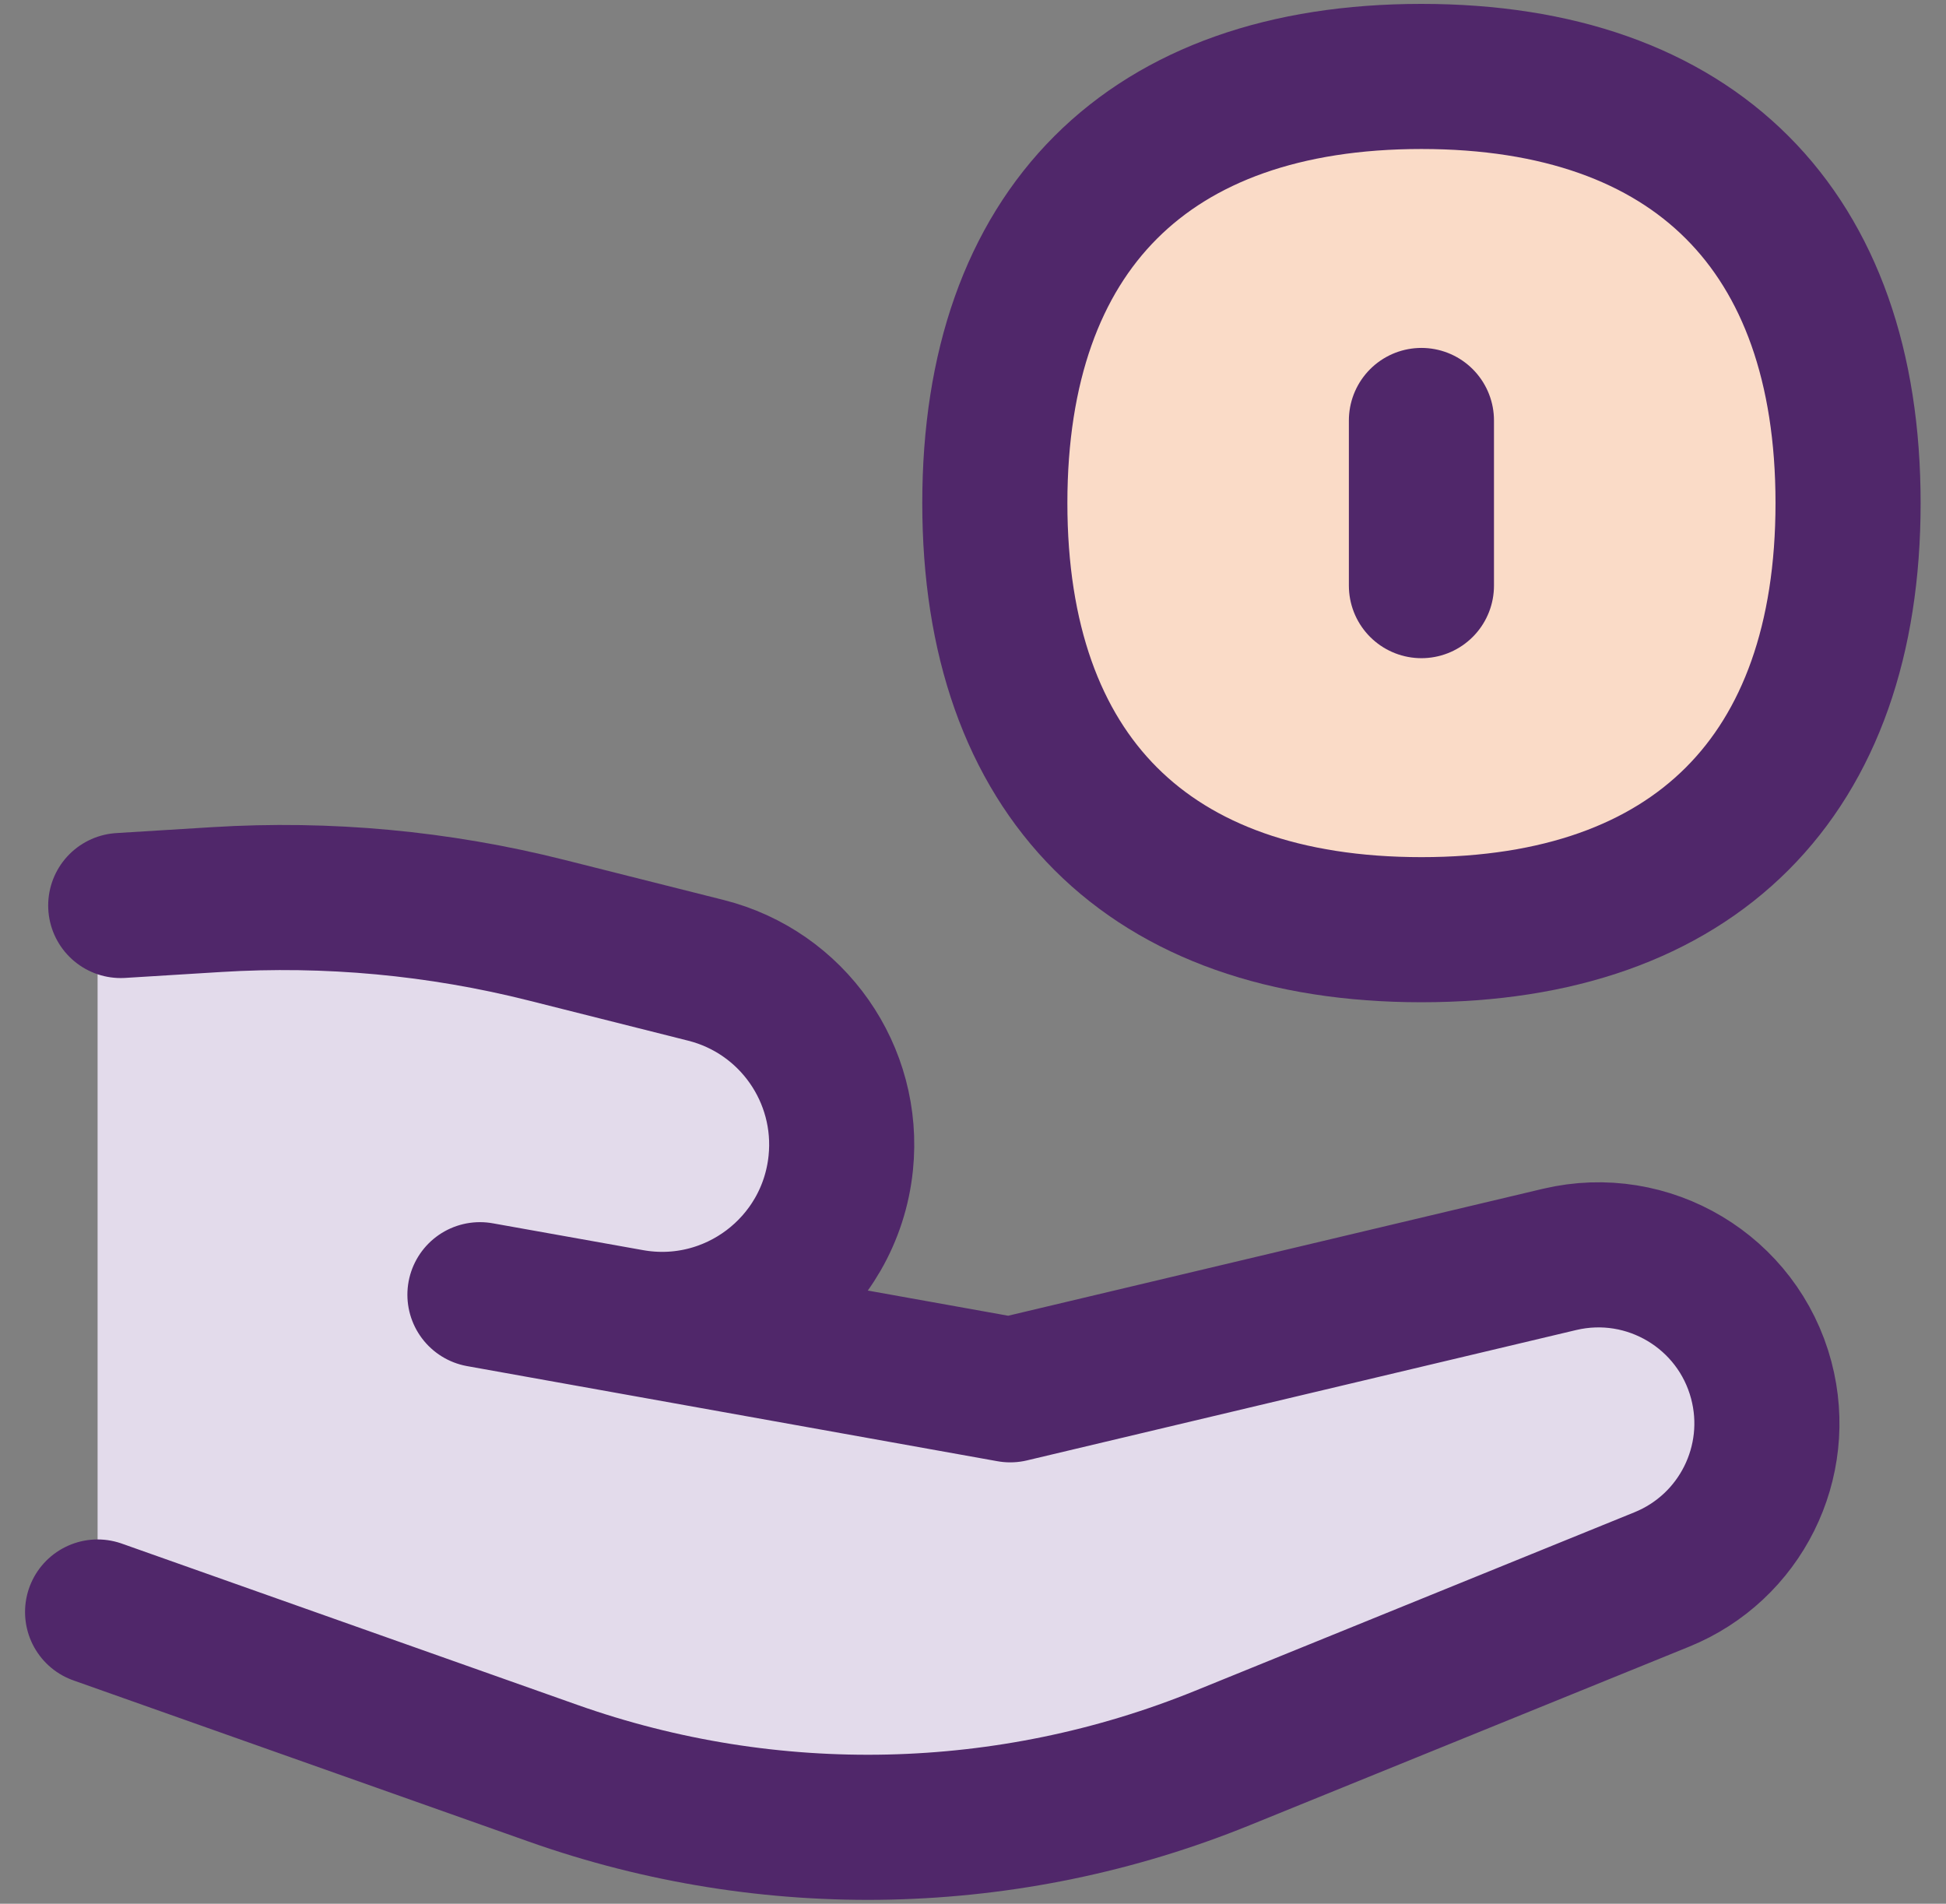 <svg width="46" height="45" viewBox="0 0 46 45" fill="none" xmlns="http://www.w3.org/2000/svg">
<rect x="0" y="0" width="46" height="45" fill="#808080" stroke="none"/>
<path d="M33.6 21.976C40.055 21.976 43.685 18.346 43.685 11.891C43.685 5.437 40.055 1.807 33.6 1.807C27.146 1.807 23.516 5.437 23.516 11.891C23.516 18.346 27.146 21.976 33.6 21.976Z" fill="white"/>
<path d="M33.6 21.976C40.055 21.976 43.685 18.346 43.685 11.891C43.685 5.437 40.055 1.807 33.6 1.807C27.146 1.807 23.516 5.437 23.516 11.891C23.516 18.346 27.146 21.976 33.6 21.976Z" fill="#FADBC7" stroke="#50276A" stroke-width="3.43" stroke-linecap="round" stroke-linejoin="round"/>
<path d="M33.6 9.939V13.843" stroke="#50276A" stroke-width="3.43" stroke-linecap="round" stroke-linejoin="round"/>
<path d="M23.88 32.852L11.345 30.604L14.9 31.239C17.332 31.674 19.621 29.949 19.874 27.491C20.09 25.391 18.732 23.451 16.685 22.936L12.854 21.971C10.35 21.34 7.765 21.094 5.187 21.24L2.307 21.404V38.104L13.075 41.916C18.215 43.736 23.845 43.607 28.897 41.555L39.283 37.335C41.141 36.58 42.147 34.562 41.633 32.624C41.08 30.537 38.965 29.272 36.864 29.77L23.88 32.852Z" fill="#E3DBEB"/>
<path d="M2.854 21.404L5.123 21.264C7.743 21.102 10.371 21.346 12.916 21.987L16.685 22.936C18.732 23.451 20.09 25.391 19.874 27.491C19.621 29.949 17.332 31.674 14.9 31.239L11.345 30.604L23.88 32.852L36.864 29.77C38.965 29.272 41.08 30.538 41.633 32.624C42.147 34.562 41.141 36.58 39.283 37.335L28.897 41.555C23.845 43.608 18.215 43.736 13.075 41.916L2.307 38.104" stroke="#50276A" stroke-width="3.43" stroke-linecap="round" stroke-linejoin="round"/>
</svg>
